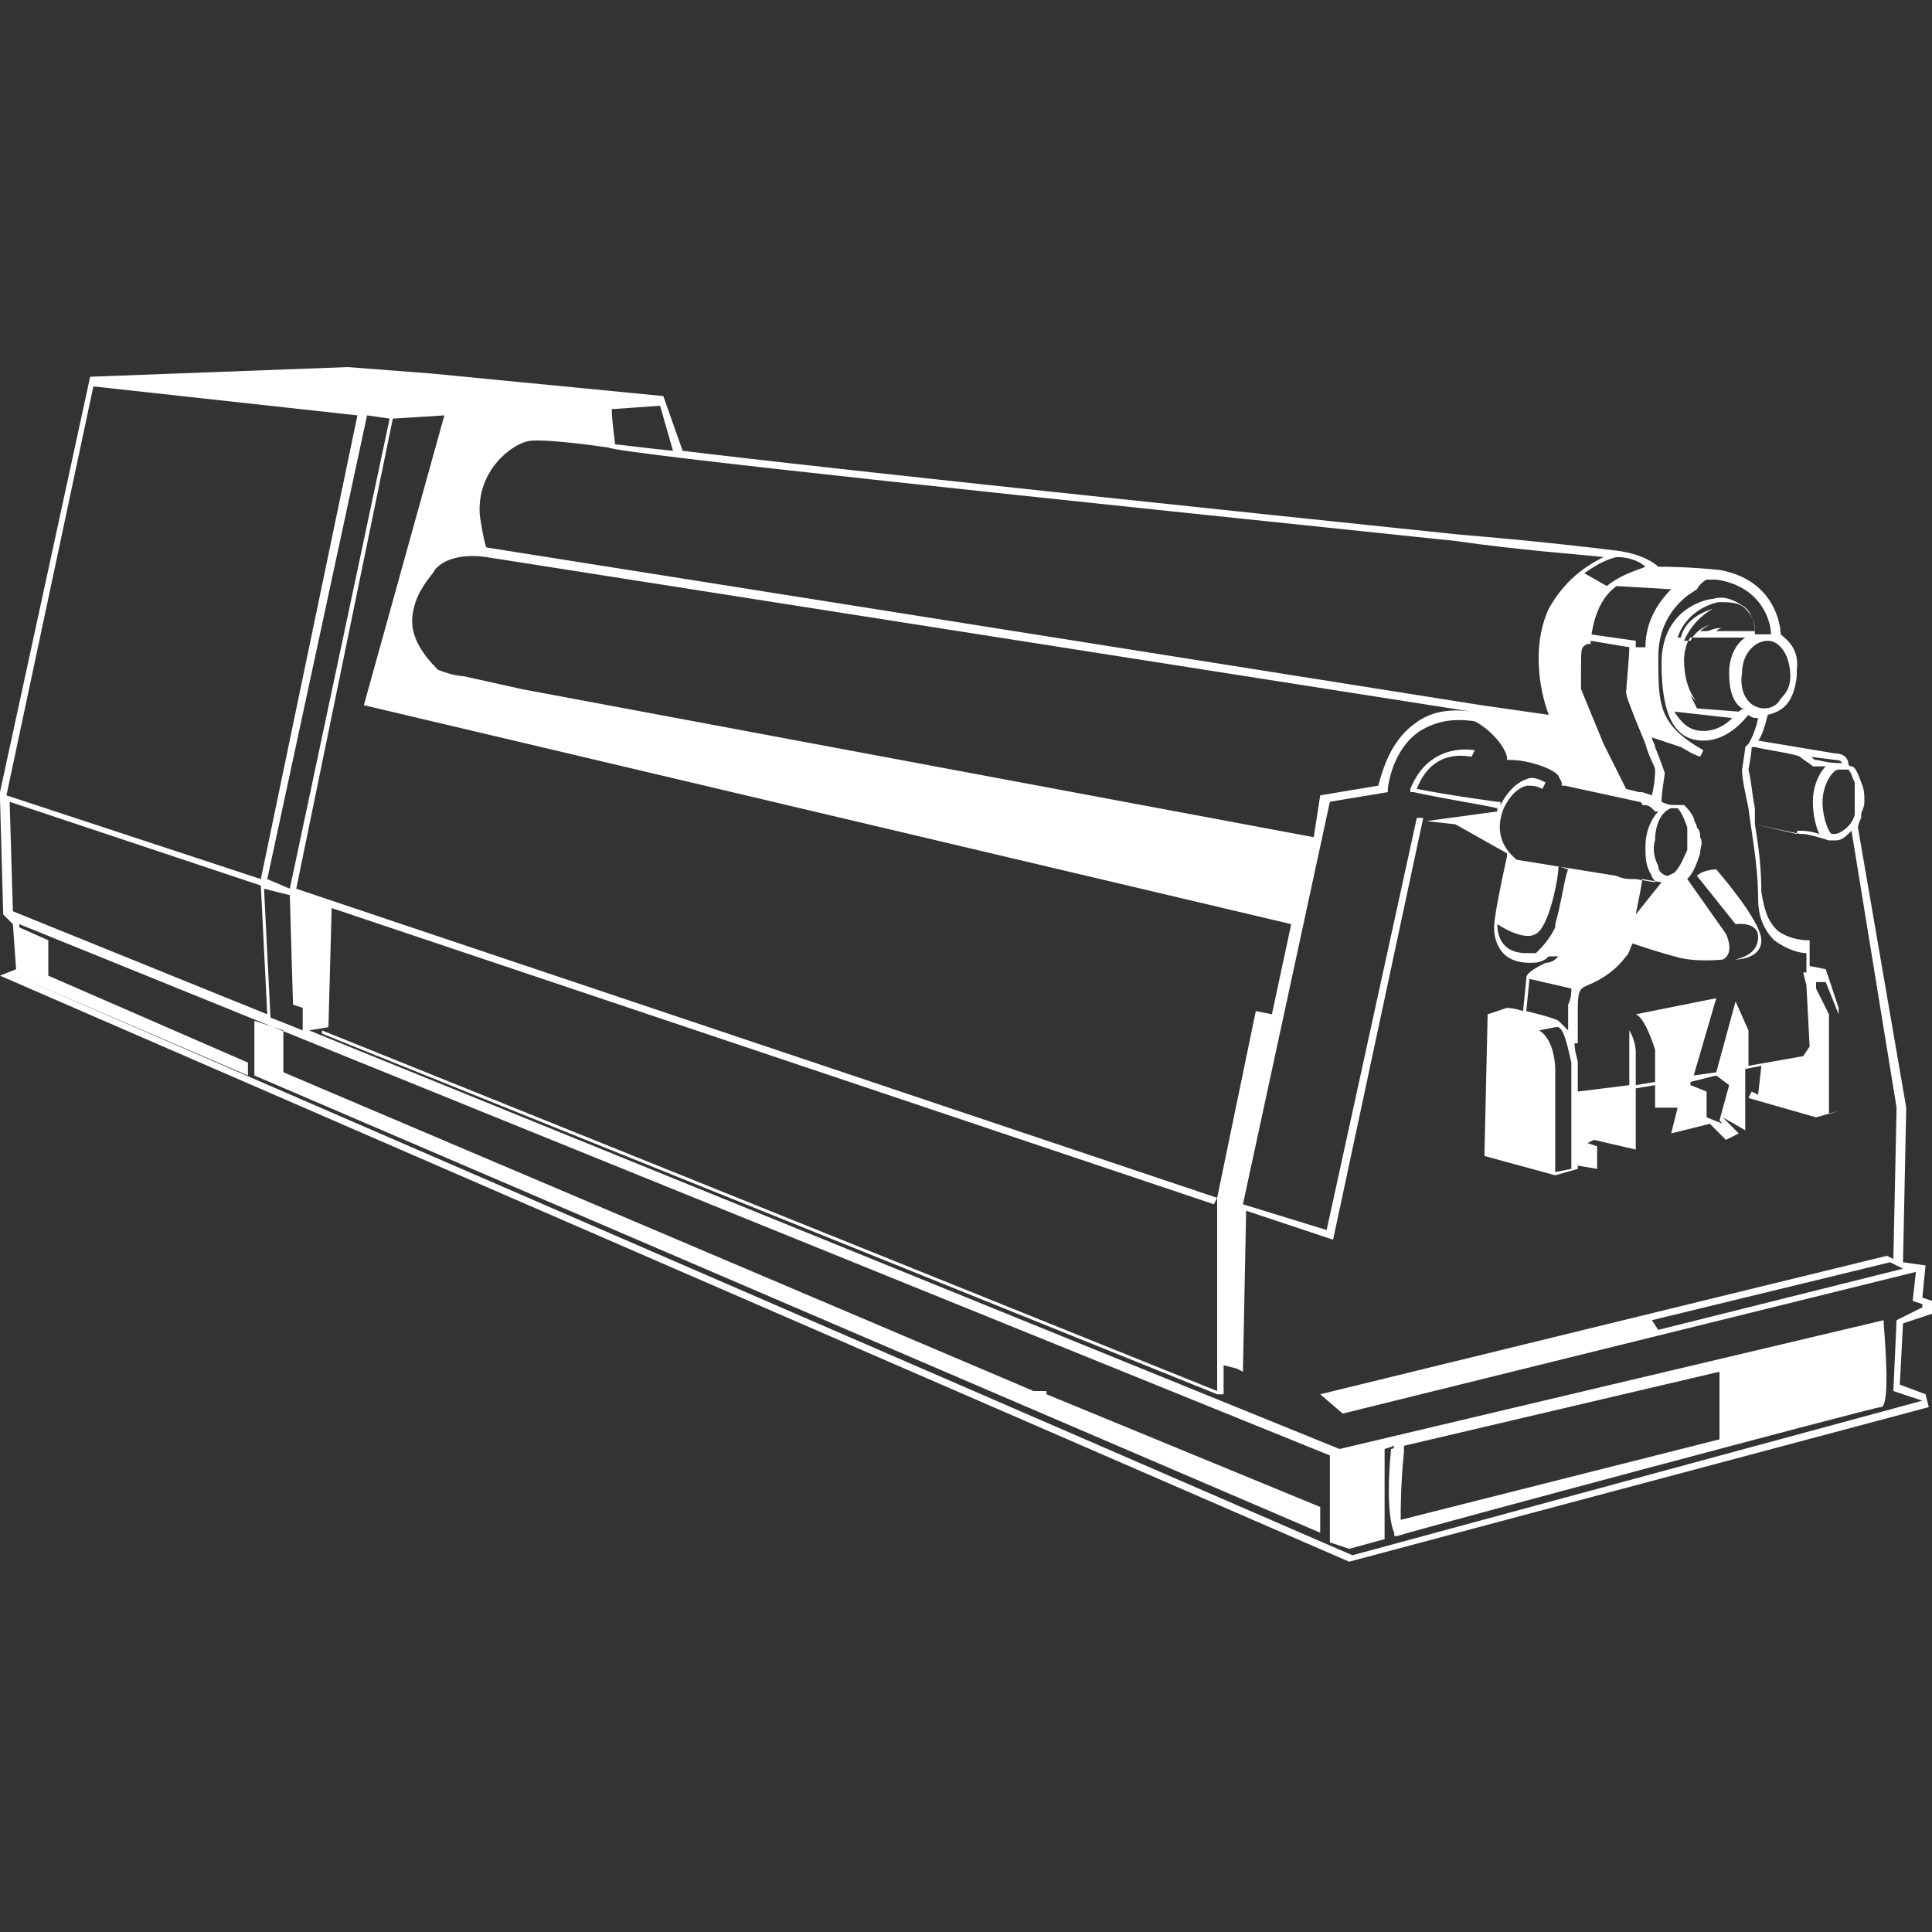 <?xml version="1.0" encoding="utf-8"?>
<!-- Generator: Adobe Illustrator 23.0.6, SVG Export Plug-In . SVG Version: 6.00 Build 0)  -->
<svg version="1.1" id="Layer_1" xmlns="http://www.w3.org/2000/svg" xmlns:xlink="http://www.w3.org/1999/xlink" x="0px" y="0px"
	 viewBox="0 0 60 60" style="enable-background:new 0 0 60 60;" xml:space="preserve">
<rect x="0" y="0" width="60" height="60" fill="#333333" stroke="none"/>
<style type="text/css">
	.st0{fill:#FFFFFF;}
</style>
<path class="st0" d="M60,40.8v-0.4l-0.3-0.1l0.1-1l-0.7-0.1l0.1-4.8l0,0l-1.5-8.7c0,0,0-0.1,0.1-0.3c0,0,0,0,0-0.1
	c0-0.1,0.1-0.2,0.1-0.4c0,0,0,0,0,0c0,0,0,0,0,0c0,0,0,0,0,0c0,0,0,0,0,0c0-0.2,0-0.4-0.1-0.6c-0.1-0.3-0.2-0.5-0.3-0.5
	c0,0-0.1,0-0.1-0.1c0-0.1-0.1-0.3-0.4-0.3L54.6,23c0.1-0.1,0.2-0.4,0.3-0.8c0.4-0.1,0.8-0.3,0.9-1.2c0,0,0,0,0,0c0,0,0,0,0,0
	c0,0,0-0.1,0-0.2c0.1-0.7-0.4-1-0.5-1.1c0-0.3-0.2-1.7-1.9-2l0,0c-1-0.1-1.7-0.1-1.9-0.1c-0.1-0.1-0.5-0.4-1.3-0.5
	c-0.8-0.1-2.5-0.3-4.9-0.5c-6.7-0.7-19.2-2-24.1-2.6l-0.6-1.7l-7.2-0.7l-2.6-0.2l0,0l-8,0.3L0,24.6l0,0l0,0.2l0,0l0,0l0.1,3.6
	l0.3,0.3l0.1,1.4L0,30.3l41.9,18.2l0,0l18-4.8l-0.1-0.4L59,43l0.1-1.9L60,40.8z M54.5,25.1c-0.1-0.5-0.1-0.8-0.2-1.2
	c0.1-0.5,0.1-0.7,0.1-0.7l0.1,0c0.4,0.1,1.2,0.2,1.4,0.3c0.1,0.1,0.3,0.2,0.4,0.3l0,0l0,0c0,0,0.1,0,0.4,0c-0.2,0.2-0.4,0.6-0.4,1.1
	c0,0.4,0.1,0.8,0.2,1c-0.3-0.1-0.5-0.1-0.6-0.1l0,0c-0.1,0-0.1,0-0.1,0.1l-1.3-0.3C54.5,25.4,54.5,25.3,54.5,25.1 M56.6,24.9
	c0-0.5,0.3-1,0.5-1c0,0,0,0,0,0l0,0l0,0c0.1,0,0.1,0,0.2,0c0,0,0,0,0.1,0c0,0,0,0,0,0c0,0,0,0,0,0c0,0,0,0,0,0
	c0.1,0.1,0.1,0.2,0.2,0.4c0,0.1,0,0.1,0,0.2c0,0.3,0,0.6,0,0.8c-0.1,0.4-0.5,0.6-0.6,0.6c0,0-0.1,0-0.1,0
	C56.8,25.9,56.6,25.4,56.6,24.9 M57.2,23.7C57.2,23.7,57.2,23.7,57.2,23.7c-0.5,0-0.7-0.1-0.8-0.1c-0.1,0-0.1-0.1-0.2-0.1l0.8,0.1
	C57.2,23.6,57.2,23.7,57.2,23.7 M53,19.6l-0.2,0c0.1-0.1,0.3-0.2,0.3-0.2c-0.3,0.1-0.5,0.3-0.6,0.5l-0.2,0c0.3-0.7,0.9-1,0.9-1
	c-0.6,0.2-0.9,0.5-1,0.9l-0.1,0c0.3-0.9,1.2-1.1,1.3-1.1c0.3,0,0.6,0,0.8,0.2c0.2,0.2,0.3,0.4,0.3,0.7l-1.2,0
	c0.1-0.1,0.2-0.1,0.2-0.1C53.2,19.5,53.1,19.6,53,19.6 M53.8,22.3c-0.2,0.2-0.5,0.4-0.9,0.4c-0.3,0-0.6-0.1-0.9-0.6L53.8,22.3z
	 M54,22.1L52.7,22l-0.2-0.4c0.1,0.1,0.2,0.2,0.2,0.2s-0.4-0.4-0.4-1.3c0-0.3,0.1-0.6,0.2-0.7h0.3l1.4,0c-0.3,0.2-0.5,0.6-0.5,1.1
	c0,0.5,0.1,0.9,0.4,1.1L54.2,22C54.2,22,54.1,22,54,22.1 M54.1,20.9c0-0.6,0.4-1,0.8-1c0,0,0,0,0,0c0.4,0,0.7,0.5,0.7,1.1
	c0,0,0,0,0,0c0,0.3-0.1,0.5-0.3,0.7c-0.1,0.2-0.3,0.3-0.5,0.3C54.3,22,54,21.5,54.1,20.9 M55,19.7c0,0-0.1,0-0.2,0
	c-0.1,0-0.2,0-0.3,0l0,0h0c0-0.5-0.2-0.8-0.4-0.9c-0.3-0.2-0.6-0.3-0.9-0.2c-0.2,0-1.6,0.3-1.6,2c0,1.6,0.4,2.4,1.3,2.4
	c0.8,0,1.3-0.7,1.4-0.8c0.1,0.1,0.2,0.1,0.3,0.1c-0.1,0.5-0.3,0.8-0.3,0.8l-0.1,0.1l0,0c0,0,0,0.1-0.1,0.7l0,0l0,0
	c0,0.3,0.1,0.7,0.2,1.2c0.1,0.8,0.3,1.8,0.3,2.8c0,0.6,0.2,1,0.5,1.3c0.4,0.3,0.8,0.4,1,0.4l0,0.6l-0.1,0l0.1,0.4l0.1,1.9L56,32.8
	l-1.7,0.3l0-1.1l-0.4-0.9l-0.6,2.2l-0.7,0.1l0.7-2.4l-2.5,0.5c0.3,0.1,0.6,1.1,0.6,1.1v1.1l-0.6,0.1v-1.1c0-0.4-0.2-0.7-0.2-0.7
	l0,1.7L49,33.9V33l0,0c0-0.1-0.1-0.3-0.1-0.6l0.1,0c0,0,0-0.5,0-1.1c0-0.6,0.1-0.6,0.3-0.7c0.5-0.2,0.9-0.5,1.2-0.9
	c0.1-0.1,0.1-0.2,0.2-0.4c0.3,0.1,0.9,0.3,1.3,0.4c0.6,0.2,1.5,0.1,1.5,0.1c0.4-0.2,0.1-0.8,0.1-0.8l-1.2-1.7
	c0.2-0.2,0.3-0.5,0.4-0.8c0-0.2,0.1-0.3,0-0.5c0-0.1,0-0.2-0.1-0.3c0-0.1-0.1-0.2-0.1-0.3c-0.1-0.2-0.2-0.3-0.3-0.4l0,0l0,0
	c-0.1,0-0.1,0-0.2,0c0,0-0.1,0-0.1,0c-0.1,0-0.2,0-0.4-0.1c0-0.3,0.1-0.8,0.1-0.9c0,0-0.1-0.3-0.3-0.8c0-0.1-0.1-0.2-0.1-0.3
	l0.9,0.3c0.2,0.1,0.3,0.2,0.6,0.3l0.1-0.2c-1.4-0.8-1.4-1.4-1.4-2.9v0c0-0.9,0.4-1.5,0.9-1.9l0,0l0.3-0.2C52.8,18.1,53,18,53,18l0,0
	c0.1,0,0.2,0,0.3,0C54.7,18.2,55,19.3,55,19.7 M56.8,31.5l-0.4-0.8l0-0.1l0-0.1l0.3,0l0.4,1v3l-0.3,0.1L56.8,31.5z M53.7,33.7
	l-0.3,1.1l0.1,0.1l-0.5-0.2l0-0.8l-0.5-0.2l0-0.1l0.8-0.2L53.7,33.7z M47.4,29.6c-0.8,0-0.9-0.6-0.9-0.9c0,0,0,0,0,0
	c0.3,0.2,0.9,0.5,1.2,0.3c0.4-0.2,0.7-1.7,0.7-2.1l0.3,0.1c-0.1,0.2-0.2,1-0.4,1.7c0,0,0,0.1,0,0.1c-0.2,0.4-0.4,0.6-0.6,0.8
	C47.7,29.6,47.6,29.6,47.4,29.6 M51.9,25.1c0.1,0,0.1,0,0.2,0c0.1,0.1,0.2,0.3,0.3,0.6c0,0.2,0,0.3,0,0.5c0,0.1,0,0.1,0,0.2
	c-0.1,0.2-0.2,0.5-0.4,0.7l0,0l0,0c0,0,0,0,0,0l-0.2,0.1c-0.1,0-0.3-0.1-0.3-0.3c-0.1-0.2-0.2-0.5-0.1-0.8
	C51.4,25.6,51.6,25.2,51.9,25.1 M51.6,27.4l-0.8,1c0.1-0.5,0.2-1,0.2-1.1c0,0,0,0,0,0L51.6,27.4z M47.5,30.4
	C47.5,30.4,47.5,30.4,47.5,30.4l1.3,0.3c0,0.1,0,0.3-0.1,0.5c0,0.3,0,0.6,0,0.8c-0.1-0.1-0.2-0.2-0.3-0.3c-0.2-0.1-0.6-0.2-1-0.3
	L47.5,30.4z M47.8,32l0.5-0.1c0,0,0.1,0,0.1,0c0.2,0.1,0.3,0.7,0.4,1.1v3.3l-0.5,0.1l0,0v-3.2C48.3,33.2,48.3,32.3,47.8,32 M9,27.8
	l0.1,3.4l0.3,0.1V32l-1-0.4l0,0l-0.2-4L9,27.8z M8.3,27.3l3.1-14.4l0.7,0.1L9,27.6L8.3,27.3z M40.8,26l-24.6-4.6L14.4,21l0,0
	c0,0-0.3,0-0.8-0.2c-0.5-0.5-0.8-1-0.8-1.5c0-0.9,0.7-1.5,0.7-1.6l0,0c0.5-0.6,1.6-0.4,1.6-0.4l0,0l30.6,4.8v0
	c-0.7-0.1-1.3,0-1.8,0.4c-0.8,0.6-1,1.6-1.1,1.9l-1.8,0.3L40.8,26z M49.9,18.2l-0.7-0.4c0.3-0.2,0.6-0.4,1-0.5
	c0.5,0,0.8,0.2,0.9,0.3C50.9,17.7,50.4,17.8,49.9,18.2 M50.5,24.5l-0.7-1.4l0,0l-0.7-1.7c0,0,0,0,0-0.1c0-0.1,0-0.2,0-0.5
	c0-0.7,0-0.7,0.2-0.8l0.1,0l0-0.1c0.1-0.9,0.4-1.4,0.8-1.7l1.7,0.1c-0.4,0.4-0.8,1-0.8,1.8l-0.3,0c0,0,0,0,0-0.1l0-0.1l-1.4-0.2
	l0,0.2l1.2,0.2c0,0.3-0.1,1.3-0.1,1.4c0,0.1,0.1,0.4,0.6,1.6c0.1,0.4,0.3,0.7,0.3,0.8c0,0.1,0,0.4-0.1,0.8l-0.3-0.1c0,0-0.1,0-0.1,0
	l0,0L50.5,24.5z M49.8,17.3c-0.8,0.4-1.3,0.9-1.7,1.6c-0.6,1.3-0.2,2.8,0,3.3l-2.1-0.3l-30.9-4.9C15,16.7,14.9,16,14.9,16
	c-0.1-1.4,1-2.2,1.5-2.3c0.5-0.1,2.5,0.2,2.5,0.2l0,0c0,0,0,0,0,0l0,0l0,0c0.4,0.2,13.8,1.6,26.3,2.9C47.3,17.1,48.9,17.2,49.8,17.3
	 M20.9,14c-1-0.1-1.7-0.2-1.8-0.2c0-0.1-0.1-0.7-0.1-1.1l-0.1,0l0.2,0l1.4-0.1L20.9,14z M2.9,12l8.2,0.9L8.1,27.3l-7.9-2.6l0,0
	L2.9,12z M8.1,27.5l0.2,4l-7.9-3.2l-0.1-3.4L8.1,27.5z M59.7,43.5L59.7,43.5L42,48.3l-41.5-18l0,0l7.2,3.1v-0.4l-6.2-2.7v-1.1
	l-0.9-0.4l0-0.1l40.7,16.5v2.7l0.6,0.2l1.1-0.3V45l0.3-0.1c0,0,0,0.1-0.1,0.1l0,0l0,0c-0.2,2.1,0.1,2.6,0.1,2.6l0,0.1l0.1,0
	c0.6-0.2,14.8-4,15-4c0.1,0,0.3-0.1,0.1-2.6l0-0.1l-16.9,4L9.6,32h0v0l0.6-0.1l0.1-3.7l27.4,9.2l0.1-0.2L9.2,27.6l0,0l3-14.6
	l1.6-0.1l-2.5,9l28.8,6.8l-0.6,2.8L39,31.4l-1.2,5.8v4.8l0,0v1.2L10,32l0,0.1l27.8,11.2v0h0l0.1,0l0,0H38v-0.9l0.4,0.1l0.2,0.1l0,0
	l0,0l0.1-5l2.7,0.9l2.8-13.1l-0.2,0l-2.8,12.8l-2.6-0.8l2.7-12.5l1.8-0.3l0-0.1c0,0,0.1-1.2,1-1.8c0.5-0.3,1-0.4,1.7-0.3
	c0.4,0.2,0.9,0.7,1,1.1l0,0.1l0.1,0c0.6,0,1.4,0.3,1.5,0.5c0.1,0.2,0.1,0.2,0.1,0.2c0,0,0-0.1,0-0.1l0,0.1l0,0.1l0.1,0l0,0l2.3,0.5
	l0,0l0,0l0,0l0,0c0,0,0.1,0,0.1,0.1l0,0l0,0c0.1,0,0.2,0,0.3,0.1l0.1,0.1l0,0c0,0,0,0,0.1,0c-0.2,0.2-0.4,0.6-0.4,1.1
	c0,0.3,0,0.6,0.2,0.9c0,0.1,0.1,0.1,0.1,0.2l-0.6-0.1c0,0-0.1,0-0.1,0c-0.1,0-0.3,0-0.5-0.1l-3.1-0.5c-0.1-0.1-0.8-0.6-0.4-1.6
	c0.2-0.4,0.4-0.6,0.7-0.7c0.2,0,0.3,0,0.5,0.1l0.1-0.2c-0.2-0.1-0.4-0.2-0.6-0.1c-0.3,0.1-0.6,0.4-0.8,0.8l0,0c0,0,0,0,0,0l0-0.1
	l-0.1,0c0,0-1.5-0.2-2.5-0.4c0.5-1.3,1.6-1,1.7-1l0.1-0.2c0,0-1.4-0.3-2,1.2l0,0.1l0.1,0c0.9,0.2,2.2,0.4,2.6,0.5c0,0,0,0.1,0,0.1
	l-2.2,0.3l0.9,0.1l1.6,0.9l0,0.1c-0.2,0.9-0.4,1.9-0.4,2.2c0,0.3,0.1,1.1,1.1,1.1l0,0l0,0c0.2,0,0.4,0,0.6-0.2l0.3,0
	c-0.1,0.1-0.2,0.2-0.4,0.2c-0.6,0.3-0.6,0.4-0.6,0.5c0,0,0,0,0,0l-0.1,1c-0.3-0.1-0.5-0.1-0.5-0.1l0,0l-0.6,0.2l-0.1,4.4l2.2,0.6
	l0.7-0.2v-0.1l0.6,0.1v-0.7l-0.3-0.1l0.2-0.1l1.3,0.3v-2l0.6-0.1v0.8l0.7,0l-0.2,0.8l1.2-0.3l0.5,0.5l0.4-0.2l-0.5-0.5l0.7,0.4
	l0-1.9l0.5-0.1l-0.1,0.9l-0.2-0.1l-0.1,0.2l2.1,0.6l0.7-0.2v-3.2l-0.4-1.2l-0.5-0.1l0-0.7l0-0.1l-0.1,0c0,0-0.5,0-0.9-0.3
	c-0.3-0.3-0.4-0.6-0.5-1.2c0-0.8-0.1-1.5-0.2-2.1l1.4,0.3l0,0c0,0,0,0,0.1,0c0.1,0,0.5,0.1,0.8,0.2c0.1,0,0.1,0,0.2,0c0,0,0,0,0,0
	c0.2,0,0.3-0.1,0.5-0.3l1.4,8.6l-0.1,4.7l-0.2-0.1L41,43.3l0.7,0.6l17.8-4.4l0,0l-0.1,0.9l0.3,0.1v0.1L58.9,41l-0.1,2.2L59.7,43.5z
	 M43.6,45.1C43.6,45,43.6,45,43.6,45.1C43.6,45,43.6,45,43.6,45.1l0-0.2l9.8-2.3l0,2.1l-9.9,2.5C43.5,46.8,43.5,46.1,43.6,45.1
	 M59.1,39.4L59.1,39.4l-7.6,1.9l-0.2-0.3l7.4-1.8l0.2,0.1l0,0L59.1,39.4z M54.6,29.1c0-0.5-0.7-0.4-0.7-0.4l-1.2-1.5
	c0.2-0.2,0.6-0.2,0.6-0.2s1.4,1.6,1.4,2.2c0,0.6-0.8,0.6-0.8,0.6C54.3,29.7,54.6,29.5,54.6,29.1 M32.5,43.3l8.5,3.5v0.8L7.9,33.4
	v-1.7L8.8,32v1.3l23.3,9.9H32.5z"/>
</svg>
